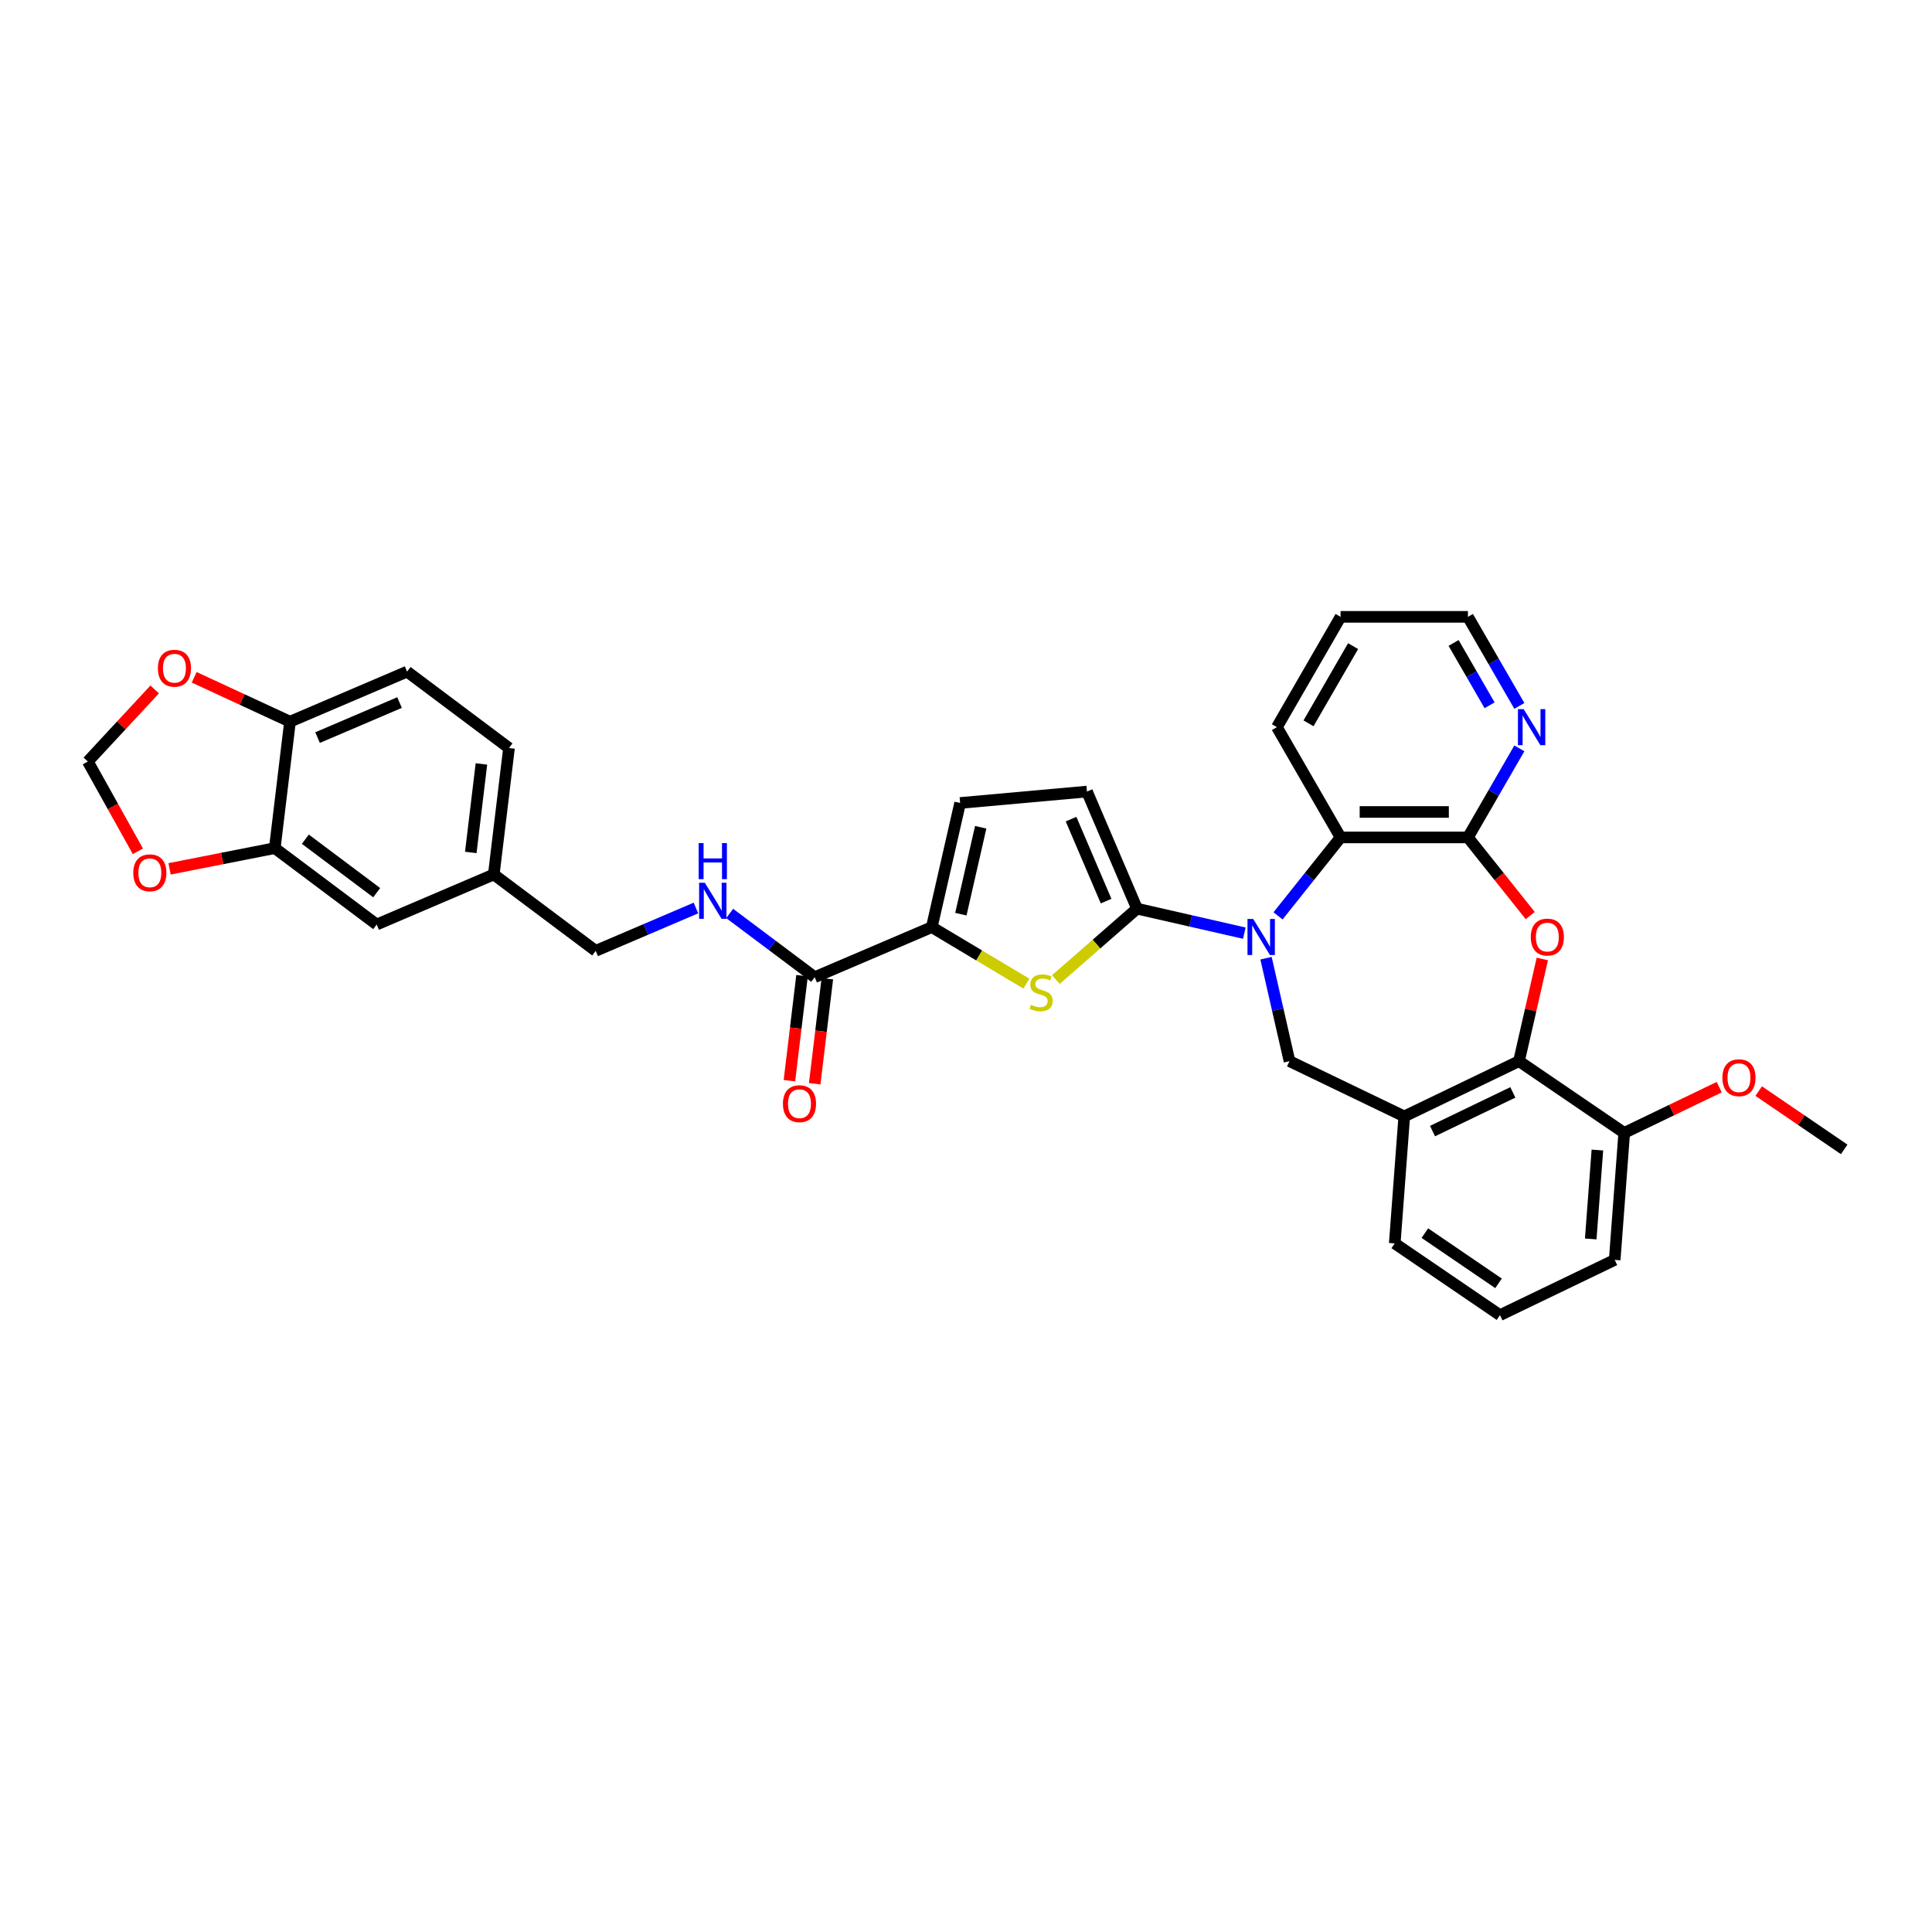 <?xml version='1.0' encoding='iso-8859-1'?>
<svg version='1.1' baseProfile='full'
              xmlns='http://www.w3.org/2000/svg'
                      xmlns:rdkit='http://www.rdkit.org/xml'
                      xmlns:xlink='http://www.w3.org/1999/xlink'
                  xml:space='preserve'
width='1000px' height='1000px' viewBox='0 0 1000 1000'>
<!-- END OF HEADER -->
<rect style='opacity:1.0;fill:#FFFFFF;stroke:none' width='1000' height='1000' x='0' y='0'> </rect>
<path class='bond-0' d='M 644.057,482.997 L 616.288,476.659' style='fill:none;fill-rule:evenodd;stroke:#0000FF;stroke-width:6px;stroke-linecap:butt;stroke-linejoin:miter;stroke-opacity:1' />
<path class='bond-0' d='M 616.288,476.659 L 588.52,470.321' style='fill:none;fill-rule:evenodd;stroke:#000000;stroke-width:6px;stroke-linecap:butt;stroke-linejoin:miter;stroke-opacity:1' />
<path class='bond-5' d='M 661.512,474.045 L 677.697,453.749' style='fill:none;fill-rule:evenodd;stroke:#0000FF;stroke-width:6px;stroke-linecap:butt;stroke-linejoin:miter;stroke-opacity:1' />
<path class='bond-5' d='M 677.697,453.749 L 693.883,433.453' style='fill:none;fill-rule:evenodd;stroke:#000000;stroke-width:6px;stroke-linecap:butt;stroke-linejoin:miter;stroke-opacity:1' />
<path class='bond-7' d='M 655.291,495.971 L 661.371,522.612' style='fill:none;fill-rule:evenodd;stroke:#0000FF;stroke-width:6px;stroke-linecap:butt;stroke-linejoin:miter;stroke-opacity:1' />
<path class='bond-7' d='M 661.371,522.612 L 667.452,549.253' style='fill:none;fill-rule:evenodd;stroke:#000000;stroke-width:6px;stroke-linecap:butt;stroke-linejoin:miter;stroke-opacity:1' />
<path class='bond-1' d='M 588.52,470.321 L 567.517,488.671' style='fill:none;fill-rule:evenodd;stroke:#000000;stroke-width:6px;stroke-linecap:butt;stroke-linejoin:miter;stroke-opacity:1' />
<path class='bond-1' d='M 567.517,488.671 L 546.513,507.021' style='fill:none;fill-rule:evenodd;stroke:#CCCC00;stroke-width:6px;stroke-linecap:butt;stroke-linejoin:miter;stroke-opacity:1' />
<path class='bond-9' d='M 588.52,470.321 L 562.613,409.709' style='fill:none;fill-rule:evenodd;stroke:#000000;stroke-width:6px;stroke-linecap:butt;stroke-linejoin:miter;stroke-opacity:1' />
<path class='bond-9' d='M 572.512,466.411 L 554.377,423.982' style='fill:none;fill-rule:evenodd;stroke:#000000;stroke-width:6px;stroke-linecap:butt;stroke-linejoin:miter;stroke-opacity:1' />
<path class='bond-4' d='M 531.247,509.13 L 506.77,494.506' style='fill:none;fill-rule:evenodd;stroke:#CCCC00;stroke-width:6px;stroke-linecap:butt;stroke-linejoin:miter;stroke-opacity:1' />
<path class='bond-4' d='M 506.77,494.506 L 482.294,479.882' style='fill:none;fill-rule:evenodd;stroke:#000000;stroke-width:6px;stroke-linecap:butt;stroke-linejoin:miter;stroke-opacity:1' />
<path class='bond-2' d='M 792.056,473.902 L 775.928,453.677' style='fill:none;fill-rule:evenodd;stroke:#FF0000;stroke-width:6px;stroke-linecap:butt;stroke-linejoin:miter;stroke-opacity:1' />
<path class='bond-2' d='M 775.928,453.677 L 759.8,433.453' style='fill:none;fill-rule:evenodd;stroke:#000000;stroke-width:6px;stroke-linecap:butt;stroke-linejoin:miter;stroke-opacity:1' />
<path class='bond-34' d='M 798.301,496.366 L 792.266,522.81' style='fill:none;fill-rule:evenodd;stroke:#FF0000;stroke-width:6px;stroke-linecap:butt;stroke-linejoin:miter;stroke-opacity:1' />
<path class='bond-34' d='M 792.266,522.81 L 786.23,549.253' style='fill:none;fill-rule:evenodd;stroke:#000000;stroke-width:6px;stroke-linecap:butt;stroke-linejoin:miter;stroke-opacity:1' />
<path class='bond-3' d='M 759.8,433.453 L 693.883,433.453' style='fill:none;fill-rule:evenodd;stroke:#000000;stroke-width:6px;stroke-linecap:butt;stroke-linejoin:miter;stroke-opacity:1' />
<path class='bond-3' d='M 749.912,420.27 L 703.77,420.27' style='fill:none;fill-rule:evenodd;stroke:#000000;stroke-width:6px;stroke-linecap:butt;stroke-linejoin:miter;stroke-opacity:1' />
<path class='bond-14' d='M 759.8,433.453 L 773.109,410.401' style='fill:none;fill-rule:evenodd;stroke:#000000;stroke-width:6px;stroke-linecap:butt;stroke-linejoin:miter;stroke-opacity:1' />
<path class='bond-14' d='M 773.109,410.401 L 786.418,387.349' style='fill:none;fill-rule:evenodd;stroke:#0000FF;stroke-width:6px;stroke-linecap:butt;stroke-linejoin:miter;stroke-opacity:1' />
<path class='bond-10' d='M 482.294,479.882 L 421.681,505.789' style='fill:none;fill-rule:evenodd;stroke:#000000;stroke-width:6px;stroke-linecap:butt;stroke-linejoin:miter;stroke-opacity:1' />
<path class='bond-35' d='M 482.294,479.882 L 496.962,415.617' style='fill:none;fill-rule:evenodd;stroke:#000000;stroke-width:6px;stroke-linecap:butt;stroke-linejoin:miter;stroke-opacity:1' />
<path class='bond-35' d='M 497.347,473.176 L 507.614,428.191' style='fill:none;fill-rule:evenodd;stroke:#000000;stroke-width:6px;stroke-linecap:butt;stroke-linejoin:miter;stroke-opacity:1' />
<path class='bond-28' d='M 693.883,433.453 L 660.924,376.367' style='fill:none;fill-rule:evenodd;stroke:#000000;stroke-width:6px;stroke-linecap:butt;stroke-linejoin:miter;stroke-opacity:1' />
<path class='bond-6' d='M 786.23,549.253 L 726.841,577.853' style='fill:none;fill-rule:evenodd;stroke:#000000;stroke-width:6px;stroke-linecap:butt;stroke-linejoin:miter;stroke-opacity:1' />
<path class='bond-6' d='M 783.042,565.421 L 741.47,585.441' style='fill:none;fill-rule:evenodd;stroke:#000000;stroke-width:6px;stroke-linecap:butt;stroke-linejoin:miter;stroke-opacity:1' />
<path class='bond-19' d='M 786.23,549.253 L 840.693,586.385' style='fill:none;fill-rule:evenodd;stroke:#000000;stroke-width:6px;stroke-linecap:butt;stroke-linejoin:miter;stroke-opacity:1' />
<path class='bond-8' d='M 667.452,549.253 L 726.841,577.853' style='fill:none;fill-rule:evenodd;stroke:#000000;stroke-width:6px;stroke-linecap:butt;stroke-linejoin:miter;stroke-opacity:1' />
<path class='bond-26' d='M 726.841,577.853 L 721.915,643.586' style='fill:none;fill-rule:evenodd;stroke:#000000;stroke-width:6px;stroke-linecap:butt;stroke-linejoin:miter;stroke-opacity:1' />
<path class='bond-11' d='M 562.613,409.709 L 496.962,415.617' style='fill:none;fill-rule:evenodd;stroke:#000000;stroke-width:6px;stroke-linecap:butt;stroke-linejoin:miter;stroke-opacity:1' />
<path class='bond-13' d='M 421.681,505.789 L 399.674,489.291' style='fill:none;fill-rule:evenodd;stroke:#000000;stroke-width:6px;stroke-linecap:butt;stroke-linejoin:miter;stroke-opacity:1' />
<path class='bond-13' d='M 399.674,489.291 L 377.666,472.793' style='fill:none;fill-rule:evenodd;stroke:#0000FF;stroke-width:6px;stroke-linecap:butt;stroke-linejoin:miter;stroke-opacity:1' />
<path class='bond-21' d='M 415.137,505.002 L 411.868,532.181' style='fill:none;fill-rule:evenodd;stroke:#000000;stroke-width:6px;stroke-linecap:butt;stroke-linejoin:miter;stroke-opacity:1' />
<path class='bond-21' d='M 411.868,532.181 L 408.6,559.36' style='fill:none;fill-rule:evenodd;stroke:#FF0000;stroke-width:6px;stroke-linecap:butt;stroke-linejoin:miter;stroke-opacity:1' />
<path class='bond-21' d='M 428.226,506.576 L 424.957,533.755' style='fill:none;fill-rule:evenodd;stroke:#000000;stroke-width:6px;stroke-linecap:butt;stroke-linejoin:miter;stroke-opacity:1' />
<path class='bond-21' d='M 424.957,533.755 L 421.689,560.934' style='fill:none;fill-rule:evenodd;stroke:#FF0000;stroke-width:6px;stroke-linecap:butt;stroke-linejoin:miter;stroke-opacity:1' />
<path class='bond-12' d='M 142.23,438.987 L 194.972,478.526' style='fill:none;fill-rule:evenodd;stroke:#000000;stroke-width:6px;stroke-linecap:butt;stroke-linejoin:miter;stroke-opacity:1' />
<path class='bond-12' d='M 158.049,434.37 L 194.968,462.047' style='fill:none;fill-rule:evenodd;stroke:#000000;stroke-width:6px;stroke-linecap:butt;stroke-linejoin:miter;stroke-opacity:1' />
<path class='bond-16' d='M 142.23,438.987 L 115.001,444.351' style='fill:none;fill-rule:evenodd;stroke:#000000;stroke-width:6px;stroke-linecap:butt;stroke-linejoin:miter;stroke-opacity:1' />
<path class='bond-16' d='M 115.001,444.351 L 87.772,449.714' style='fill:none;fill-rule:evenodd;stroke:#FF0000;stroke-width:6px;stroke-linecap:butt;stroke-linejoin:miter;stroke-opacity:1' />
<path class='bond-38' d='M 142.23,438.987 L 150.1,373.542' style='fill:none;fill-rule:evenodd;stroke:#000000;stroke-width:6px;stroke-linecap:butt;stroke-linejoin:miter;stroke-opacity:1' />
<path class='bond-24' d='M 360.212,469.981 L 334.269,481.069' style='fill:none;fill-rule:evenodd;stroke:#0000FF;stroke-width:6px;stroke-linecap:butt;stroke-linejoin:miter;stroke-opacity:1' />
<path class='bond-24' d='M 334.269,481.069 L 308.327,492.157' style='fill:none;fill-rule:evenodd;stroke:#000000;stroke-width:6px;stroke-linecap:butt;stroke-linejoin:miter;stroke-opacity:1' />
<path class='bond-36' d='M 786.418,365.386 L 773.109,342.334' style='fill:none;fill-rule:evenodd;stroke:#0000FF;stroke-width:6px;stroke-linecap:butt;stroke-linejoin:miter;stroke-opacity:1' />
<path class='bond-36' d='M 773.109,342.334 L 759.8,319.282' style='fill:none;fill-rule:evenodd;stroke:#000000;stroke-width:6px;stroke-linecap:butt;stroke-linejoin:miter;stroke-opacity:1' />
<path class='bond-36' d='M 771.008,365.062 L 761.692,348.925' style='fill:none;fill-rule:evenodd;stroke:#0000FF;stroke-width:6px;stroke-linecap:butt;stroke-linejoin:miter;stroke-opacity:1' />
<path class='bond-36' d='M 761.692,348.925 L 752.375,332.789' style='fill:none;fill-rule:evenodd;stroke:#000000;stroke-width:6px;stroke-linecap:butt;stroke-linejoin:miter;stroke-opacity:1' />
<path class='bond-15' d='M 150.1,373.542 L 210.712,347.635' style='fill:none;fill-rule:evenodd;stroke:#000000;stroke-width:6px;stroke-linecap:butt;stroke-linejoin:miter;stroke-opacity:1' />
<path class='bond-15' d='M 164.373,381.778 L 206.802,363.644' style='fill:none;fill-rule:evenodd;stroke:#000000;stroke-width:6px;stroke-linecap:butt;stroke-linejoin:miter;stroke-opacity:1' />
<path class='bond-17' d='M 150.1,373.542 L 125.303,362.054' style='fill:none;fill-rule:evenodd;stroke:#000000;stroke-width:6px;stroke-linecap:butt;stroke-linejoin:miter;stroke-opacity:1' />
<path class='bond-17' d='M 125.303,362.054 L 100.507,350.567' style='fill:none;fill-rule:evenodd;stroke:#FF0000;stroke-width:6px;stroke-linecap:butt;stroke-linejoin:miter;stroke-opacity:1' />
<path class='bond-18' d='M 71.373,440.639 L 58.414,417.396' style='fill:none;fill-rule:evenodd;stroke:#FF0000;stroke-width:6px;stroke-linecap:butt;stroke-linejoin:miter;stroke-opacity:1' />
<path class='bond-18' d='M 58.414,417.396 L 45.455,394.154' style='fill:none;fill-rule:evenodd;stroke:#000000;stroke-width:6px;stroke-linecap:butt;stroke-linejoin:miter;stroke-opacity:1' />
<path class='bond-39' d='M 80.072,356.845 L 62.763,375.499' style='fill:none;fill-rule:evenodd;stroke:#FF0000;stroke-width:6px;stroke-linecap:butt;stroke-linejoin:miter;stroke-opacity:1' />
<path class='bond-39' d='M 62.763,375.499 L 45.455,394.154' style='fill:none;fill-rule:evenodd;stroke:#000000;stroke-width:6px;stroke-linecap:butt;stroke-linejoin:miter;stroke-opacity:1' />
<path class='bond-27' d='M 840.693,586.385 L 865.279,574.545' style='fill:none;fill-rule:evenodd;stroke:#000000;stroke-width:6px;stroke-linecap:butt;stroke-linejoin:miter;stroke-opacity:1' />
<path class='bond-27' d='M 865.279,574.545 L 889.865,562.706' style='fill:none;fill-rule:evenodd;stroke:#FF0000;stroke-width:6px;stroke-linecap:butt;stroke-linejoin:miter;stroke-opacity:1' />
<path class='bond-37' d='M 840.693,586.385 L 835.767,652.118' style='fill:none;fill-rule:evenodd;stroke:#000000;stroke-width:6px;stroke-linecap:butt;stroke-linejoin:miter;stroke-opacity:1' />
<path class='bond-37' d='M 826.808,595.26 L 823.36,641.273' style='fill:none;fill-rule:evenodd;stroke:#000000;stroke-width:6px;stroke-linecap:butt;stroke-linejoin:miter;stroke-opacity:1' />
<path class='bond-20' d='M 194.972,478.526 L 255.584,452.619' style='fill:none;fill-rule:evenodd;stroke:#000000;stroke-width:6px;stroke-linecap:butt;stroke-linejoin:miter;stroke-opacity:1' />
<path class='bond-22' d='M 210.712,347.635 L 263.454,387.173' style='fill:none;fill-rule:evenodd;stroke:#000000;stroke-width:6px;stroke-linecap:butt;stroke-linejoin:miter;stroke-opacity:1' />
<path class='bond-23' d='M 255.584,452.619 L 308.327,492.157' style='fill:none;fill-rule:evenodd;stroke:#000000;stroke-width:6px;stroke-linecap:butt;stroke-linejoin:miter;stroke-opacity:1' />
<path class='bond-25' d='M 255.584,452.619 L 263.454,387.173' style='fill:none;fill-rule:evenodd;stroke:#000000;stroke-width:6px;stroke-linecap:butt;stroke-linejoin:miter;stroke-opacity:1' />
<path class='bond-25' d='M 243.676,441.228 L 249.185,395.416' style='fill:none;fill-rule:evenodd;stroke:#000000;stroke-width:6px;stroke-linecap:butt;stroke-linejoin:miter;stroke-opacity:1' />
<path class='bond-29' d='M 721.915,643.586 L 776.378,680.718' style='fill:none;fill-rule:evenodd;stroke:#000000;stroke-width:6px;stroke-linecap:butt;stroke-linejoin:miter;stroke-opacity:1' />
<path class='bond-29' d='M 737.511,638.263 L 775.635,664.256' style='fill:none;fill-rule:evenodd;stroke:#000000;stroke-width:6px;stroke-linecap:butt;stroke-linejoin:miter;stroke-opacity:1' />
<path class='bond-32' d='M 910.299,564.751 L 932.422,579.834' style='fill:none;fill-rule:evenodd;stroke:#FF0000;stroke-width:6px;stroke-linecap:butt;stroke-linejoin:miter;stroke-opacity:1' />
<path class='bond-32' d='M 932.422,579.834 L 954.545,594.918' style='fill:none;fill-rule:evenodd;stroke:#000000;stroke-width:6px;stroke-linecap:butt;stroke-linejoin:miter;stroke-opacity:1' />
<path class='bond-33' d='M 660.924,376.367 L 693.883,319.282' style='fill:none;fill-rule:evenodd;stroke:#000000;stroke-width:6px;stroke-linecap:butt;stroke-linejoin:miter;stroke-opacity:1' />
<path class='bond-33' d='M 677.285,374.396 L 700.356,334.436' style='fill:none;fill-rule:evenodd;stroke:#000000;stroke-width:6px;stroke-linecap:butt;stroke-linejoin:miter;stroke-opacity:1' />
<path class='bond-31' d='M 776.378,680.718 L 835.767,652.118' style='fill:none;fill-rule:evenodd;stroke:#000000;stroke-width:6px;stroke-linecap:butt;stroke-linejoin:miter;stroke-opacity:1' />
<path class='bond-30' d='M 759.8,319.282 L 693.883,319.282' style='fill:none;fill-rule:evenodd;stroke:#000000;stroke-width:6px;stroke-linecap:butt;stroke-linejoin:miter;stroke-opacity:1' />
<path  class='atom-0' d='M 648.658 475.655
L 654.775 485.543
Q 655.381 486.518, 656.357 488.285
Q 657.333 490.051, 657.385 490.157
L 657.385 475.655
L 659.864 475.655
L 659.864 494.323
L 657.306 494.323
L 650.741 483.512
Q 649.976 482.247, 649.159 480.797
Q 648.368 479.346, 648.131 478.898
L 648.131 494.323
L 645.705 494.323
L 645.705 475.655
L 648.658 475.655
' fill='#0000FF'/>
<path  class='atom-2' d='M 533.607 520.097
Q 533.818 520.177, 534.688 520.546
Q 535.558 520.915, 536.507 521.152
Q 537.482 521.363, 538.432 521.363
Q 540.198 521.363, 541.227 520.519
Q 542.255 519.649, 542.255 518.146
Q 542.255 517.118, 541.728 516.485
Q 541.227 515.852, 540.436 515.51
Q 539.645 515.167, 538.326 514.771
Q 536.665 514.27, 535.663 513.796
Q 534.688 513.321, 533.976 512.319
Q 533.29 511.317, 533.29 509.63
Q 533.29 507.283, 534.872 505.833
Q 536.481 504.383, 539.645 504.383
Q 541.807 504.383, 544.259 505.411
L 543.652 507.441
Q 541.411 506.519, 539.724 506.519
Q 537.904 506.519, 536.902 507.283
Q 535.9 508.022, 535.927 509.313
Q 535.927 510.315, 536.428 510.922
Q 536.955 511.528, 537.693 511.871
Q 538.458 512.214, 539.724 512.609
Q 541.411 513.137, 542.413 513.664
Q 543.415 514.191, 544.127 515.272
Q 544.865 516.327, 544.865 518.146
Q 544.865 520.73, 543.125 522.128
Q 541.411 523.499, 538.537 523.499
Q 536.876 523.499, 535.61 523.13
Q 534.371 522.787, 532.895 522.18
L 533.607 520.097
' fill='#CCCC00'/>
<path  class='atom-3' d='M 792.329 485.042
Q 792.329 480.559, 794.544 478.055
Q 796.759 475.55, 800.898 475.55
Q 805.038 475.55, 807.253 478.055
Q 809.467 480.559, 809.467 485.042
Q 809.467 489.577, 807.226 492.161
Q 804.985 494.718, 800.898 494.718
Q 796.785 494.718, 794.544 492.161
Q 792.329 489.603, 792.329 485.042
M 800.898 492.609
Q 803.746 492.609, 805.275 490.711
Q 806.831 488.786, 806.831 485.042
Q 806.831 481.377, 805.275 479.531
Q 803.746 477.659, 800.898 477.659
Q 798.051 477.659, 796.495 479.505
Q 794.966 481.35, 794.966 485.042
Q 794.966 488.812, 796.495 490.711
Q 798.051 492.609, 800.898 492.609
' fill='#FF0000'/>
<path  class='atom-14' d='M 364.813 456.916
L 370.93 466.804
Q 371.536 467.78, 372.512 469.546
Q 373.487 471.313, 373.54 471.418
L 373.54 456.916
L 376.018 456.916
L 376.018 475.584
L 373.461 475.584
L 366.896 464.774
Q 366.131 463.508, 365.314 462.058
Q 364.523 460.608, 364.285 460.16
L 364.285 475.584
L 361.859 475.584
L 361.859 456.916
L 364.813 456.916
' fill='#0000FF'/>
<path  class='atom-14' d='M 361.635 436.382
L 364.167 436.382
L 364.167 444.318
L 373.711 444.318
L 373.711 436.382
L 376.243 436.382
L 376.243 455.05
L 373.711 455.05
L 373.711 446.428
L 364.167 446.428
L 364.167 455.05
L 361.635 455.05
L 361.635 436.382
' fill='#0000FF'/>
<path  class='atom-15' d='M 788.632 367.034
L 794.749 376.921
Q 795.355 377.897, 796.331 379.663
Q 797.306 381.43, 797.359 381.535
L 797.359 367.034
L 799.838 367.034
L 799.838 385.701
L 797.28 385.701
L 790.715 374.891
Q 789.95 373.625, 789.133 372.175
Q 788.342 370.725, 788.104 370.277
L 788.104 385.701
L 785.679 385.701
L 785.679 367.034
L 788.632 367.034
' fill='#0000FF'/>
<path  class='atom-17' d='M 68.986 451.779
Q 68.986 447.297, 71.201 444.792
Q 73.416 442.287, 77.555 442.287
Q 81.695 442.287, 83.91 444.792
Q 86.124 447.297, 86.124 451.779
Q 86.124 456.314, 83.883 458.898
Q 81.642 461.456, 77.555 461.456
Q 73.442 461.456, 71.201 458.898
Q 68.986 456.34, 68.986 451.779
M 77.555 459.346
Q 80.403 459.346, 81.932 457.448
Q 83.488 455.523, 83.488 451.779
Q 83.488 448.114, 81.932 446.268
Q 80.403 444.396, 77.555 444.396
Q 74.708 444.396, 73.152 446.242
Q 71.623 448.088, 71.623 451.779
Q 71.623 455.549, 73.152 457.448
Q 74.708 459.346, 77.555 459.346
' fill='#FF0000'/>
<path  class='atom-18' d='M 81.72 345.886
Q 81.72 341.404, 83.935 338.899
Q 86.15 336.394, 90.289 336.394
Q 94.429 336.394, 96.644 338.899
Q 98.859 341.404, 98.859 345.886
Q 98.859 350.421, 96.617 353.005
Q 94.376 355.563, 90.289 355.563
Q 86.176 355.563, 83.935 353.005
Q 81.72 350.448, 81.72 345.886
M 90.289 353.453
Q 93.137 353.453, 94.666 351.555
Q 96.222 349.63, 96.222 345.886
Q 96.222 342.221, 94.666 340.376
Q 93.137 338.503, 90.289 338.503
Q 87.442 338.503, 85.886 340.349
Q 84.357 342.195, 84.357 345.886
Q 84.357 349.657, 85.886 351.555
Q 87.442 353.453, 90.289 353.453
' fill='#FF0000'/>
<path  class='atom-22' d='M 405.242 571.287
Q 405.242 566.804, 407.457 564.3
Q 409.672 561.795, 413.811 561.795
Q 417.951 561.795, 420.166 564.3
Q 422.38 566.804, 422.38 571.287
Q 422.38 575.822, 420.139 578.406
Q 417.898 580.963, 413.811 580.963
Q 409.698 580.963, 407.457 578.406
Q 405.242 575.848, 405.242 571.287
M 413.811 578.854
Q 416.659 578.854, 418.188 576.956
Q 419.744 575.031, 419.744 571.287
Q 419.744 567.622, 418.188 565.776
Q 416.659 563.904, 413.811 563.904
Q 410.964 563.904, 409.408 565.75
Q 407.879 567.595, 407.879 571.287
Q 407.879 575.057, 409.408 576.956
Q 410.964 578.854, 413.811 578.854
' fill='#FF0000'/>
<path  class='atom-28' d='M 891.513 557.838
Q 891.513 553.356, 893.728 550.851
Q 895.943 548.346, 900.082 548.346
Q 904.222 548.346, 906.437 550.851
Q 908.652 553.356, 908.652 557.838
Q 908.652 562.373, 906.41 564.957
Q 904.169 567.515, 900.082 567.515
Q 895.969 567.515, 893.728 564.957
Q 891.513 562.399, 891.513 557.838
M 900.082 565.405
Q 902.93 565.405, 904.459 563.507
Q 906.015 561.582, 906.015 557.838
Q 906.015 554.173, 904.459 552.327
Q 902.93 550.455, 900.082 550.455
Q 897.235 550.455, 895.679 552.301
Q 894.15 554.147, 894.15 557.838
Q 894.15 561.608, 895.679 563.507
Q 897.235 565.405, 900.082 565.405
' fill='#FF0000'/>
</svg>
